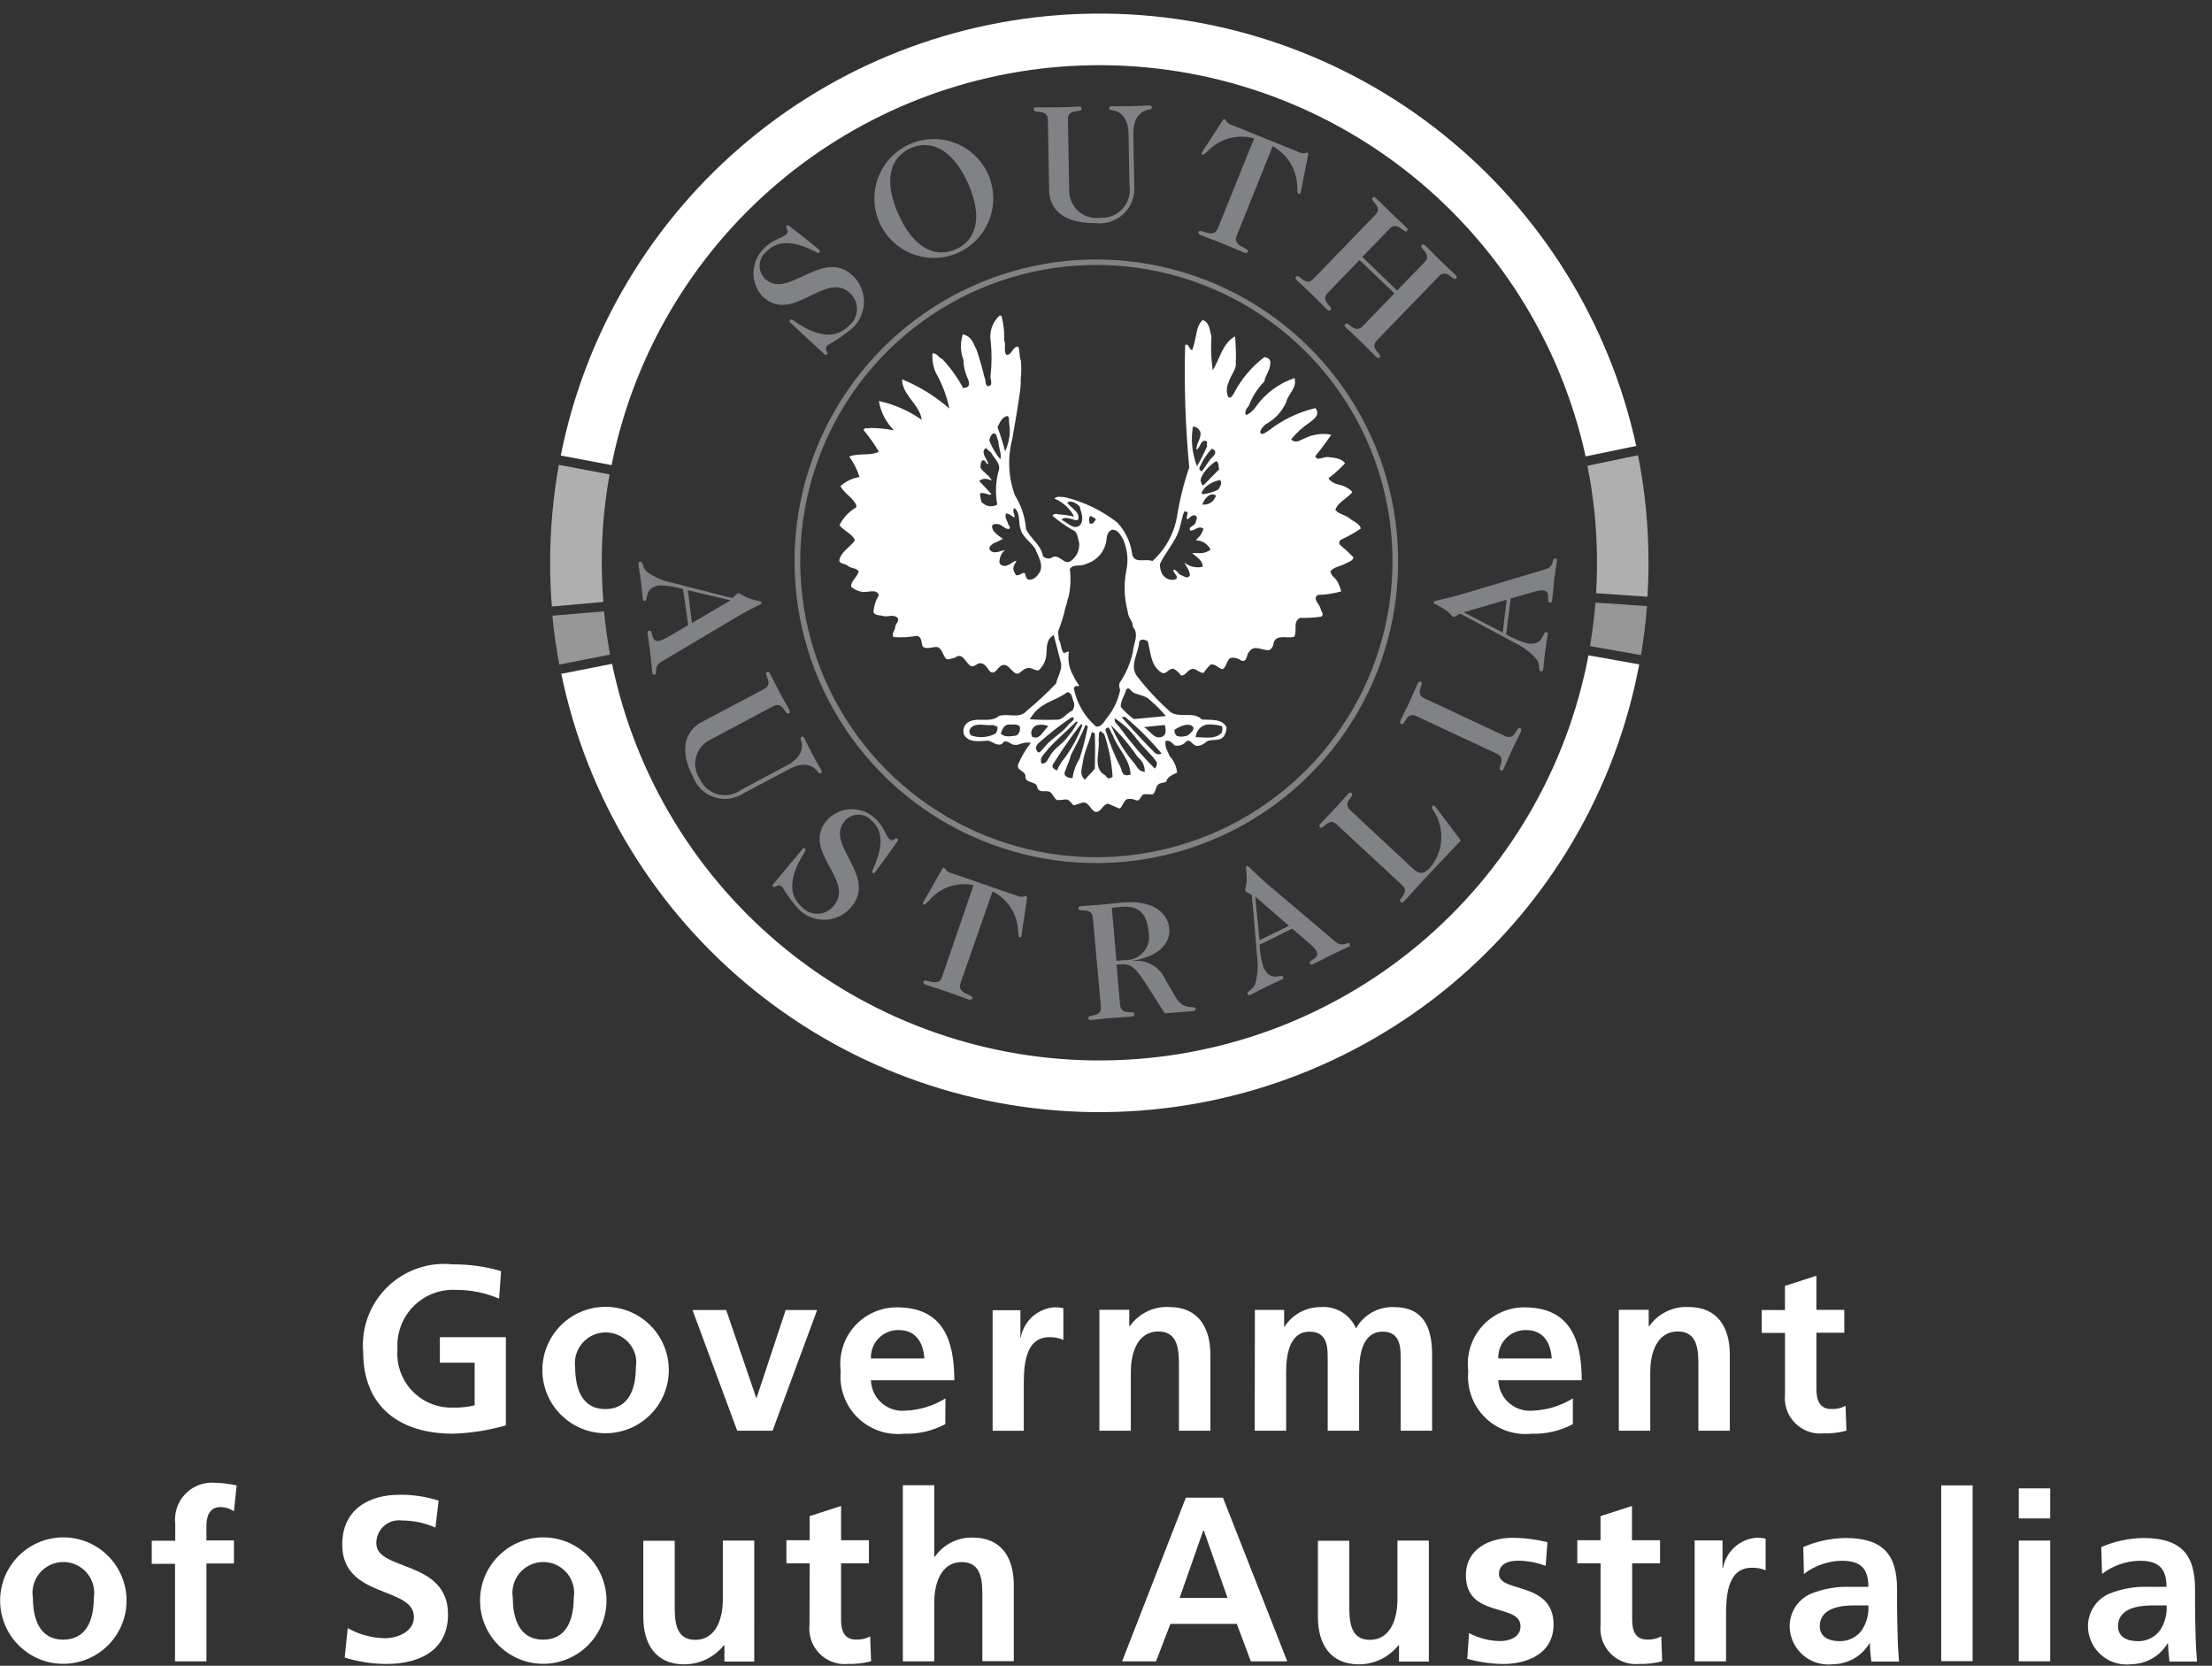 <svg  viewBox="0 0 81 61" fill="none" xmlns="http://www.w3.org/2000/svg">
<rect x="0" y="0" width="81" height="61" fill="#333333" stroke="none"/>
<g clip-path="url(#clip0_38_779)">
<path d="M39.746 9.71C37.603 9.789 35.532 10.502 33.794 11.759C32.056 13.015 30.73 14.758 29.983 16.769C29.235 18.779 29.101 20.965 29.596 23.052C30.092 25.138 31.195 27.031 32.766 28.491C34.337 29.95 36.305 30.911 38.422 31.253C40.54 31.594 42.71 31.299 44.66 30.407C46.61 29.514 48.252 28.064 49.377 26.238C50.503 24.413 51.062 22.295 50.984 20.152C50.932 18.728 50.6 17.329 50.007 16.034C49.414 14.739 48.572 13.573 47.528 12.603C46.484 11.633 45.26 10.879 43.925 10.382C42.59 9.886 41.17 9.658 39.746 9.71ZM39.739 9.51C41.923 9.429 44.083 9.998 45.944 11.145C47.805 12.291 49.284 13.964 50.194 15.951C51.105 17.939 51.405 20.151 51.058 22.309C50.711 24.468 49.732 26.474 48.244 28.076C46.757 29.677 44.828 30.802 42.701 31.307C40.574 31.812 38.345 31.676 36.296 30.914C34.248 30.153 32.47 28.801 31.19 27.029C29.909 25.258 29.183 23.146 29.102 20.962C29.049 19.511 29.282 18.064 29.788 16.703C30.294 15.342 31.063 14.094 32.051 13.03C33.04 11.966 34.228 11.108 35.548 10.504C36.869 9.899 38.295 9.561 39.746 9.508" fill="#808285"/>
<path fill-rule="evenodd" clip-rule="evenodd" d="M36.675 11.575C36.75 11.866 36.784 12.166 36.775 12.466C36.847 12.666 36.743 12.83 36.847 12.993C37.062 13.019 37.068 12.687 37.283 12.693C37.355 12.836 37.316 13.057 37.383 13.2C37.404 13.427 37.402 13.656 37.377 13.883C37.382 14.05 37.371 14.218 37.344 14.383C37.266 14.949 37.168 15.501 37.071 16.067C36.889 16.749 36.921 17.47 37.162 18.134C37.397 18.509 37.538 18.935 37.572 19.376C37.754 19.753 38.125 19.955 38.19 20.364C38.228 20.403 38.276 20.431 38.329 20.444C38.383 20.457 38.438 20.454 38.49 20.436C38.796 20.208 38.965 20.781 39.257 20.508C39.349 20.431 39.422 20.333 39.467 20.222C39.512 20.111 39.529 19.99 39.517 19.871C39.458 19.708 39.472 19.471 39.27 19.403C39.009 19.253 38.763 19.079 38.535 18.883C38.635 18.766 38.717 18.844 38.802 18.837C38.981 18.853 39.159 18.879 39.335 18.915C39.177 18.619 38.922 18.387 38.613 18.258C38.691 18.158 38.873 18.199 39.013 18.212C39.704 18.382 40.352 18.697 40.913 19.135C41.219 19.462 41.412 19.88 41.464 20.325C41.564 20.65 41.964 20.442 42.199 20.546C42.673 20.121 42.99 19.548 43.099 18.921C43.197 18.307 43.347 17.702 43.548 17.114C43.407 15.627 43.357 14.133 43.398 12.641C43.528 12.55 43.535 12.784 43.652 12.83C43.834 12.375 43.769 11.965 44.042 11.718C44.296 11.809 44.302 12.108 44.361 12.336C44.334 12.744 44.349 13.153 44.407 13.558C44.674 13.148 44.752 12.583 45.226 12.316C45.258 12.675 45.266 13.035 45.252 13.395C45.206 13.616 45.052 13.785 44.992 13.995C44.95 14.079 44.927 14.172 44.925 14.266C44.922 14.361 44.941 14.454 44.979 14.541C45.064 14.619 45.142 14.469 45.187 14.398C45.454 13.88 45.834 13.429 46.299 13.078C46.566 13.117 46.52 13.286 46.507 13.384C46.481 13.599 46.325 13.774 46.299 13.969C46.051 14.221 45.858 14.522 45.733 14.853C45.668 14.938 45.544 15.074 45.633 15.204C45.785 15.13 45.914 15.015 46.004 14.872C46.352 14.392 46.842 14.033 47.404 13.845C47.504 14.222 47.176 14.398 47.104 14.716C46.95 15.071 46.68 15.362 46.337 15.542C46.259 15.627 46.137 15.731 46.148 15.848C46.233 15.959 46.348 15.822 46.428 15.789C46.94 15.384 47.535 15.095 48.17 14.944C48.346 15.185 48.137 15.328 47.988 15.451C47.721 15.626 47.482 15.841 47.279 16.088C47.455 16.264 47.611 16.108 47.773 16.055C48.074 15.903 48.417 15.855 48.748 15.918C48.566 16.191 48.371 16.451 48.163 16.705C48.235 16.905 48.463 16.711 48.631 16.738C48.846 16.764 49.112 16.771 49.255 16.966C49.067 17.167 48.863 17.352 48.644 17.519C48.844 17.779 49.08 17.719 49.268 17.831C49.365 17.875 49.452 17.939 49.522 18.02C49.314 18.274 48.989 18.391 48.898 18.67C49.022 18.833 49.236 18.839 49.405 18.97C49.542 19.1 49.776 19.152 49.834 19.354C49.603 19.511 49.36 19.648 49.106 19.764C49.077 19.779 49.055 19.806 49.045 19.838C49.036 19.869 49.039 19.904 49.054 19.933C49.064 19.953 49.08 19.969 49.1 19.979C49.262 20.113 49.416 20.257 49.562 20.408C49.536 20.558 49.354 20.584 49.237 20.655C49.055 20.746 48.86 20.755 48.717 20.922C48.737 21.072 48.893 21.163 48.964 21.28C49.03 21.398 49.08 21.525 49.113 21.657C48.834 21.736 48.545 21.78 48.255 21.787C48.047 21.93 48.32 22.119 48.355 22.281C48.362 22.381 48.511 22.489 48.381 22.581C48.123 22.619 47.862 22.634 47.601 22.627C47.328 22.783 47.516 23.076 47.393 23.316C47.133 23.407 46.678 23.179 46.626 23.609C46.606 23.692 46.555 23.764 46.483 23.809C46.236 23.835 45.93 23.594 45.755 23.855C45.625 23.955 45.69 24.291 45.436 24.18C45.381 24.14 45.319 24.113 45.253 24.098C45.187 24.083 45.118 24.082 45.052 24.095C44.909 24.195 44.915 24.433 44.766 24.505C44.616 24.479 44.512 24.297 44.33 24.336C44.233 24.427 44.148 24.53 44.076 24.642C43.894 24.648 43.783 24.434 43.608 24.512C43.478 24.551 43.4 24.753 43.25 24.74C43.179 24.629 43.077 24.541 42.957 24.486C42.788 24.492 42.729 24.675 42.567 24.649C42.131 24.415 42.144 23.888 42.027 23.479C41.793 23.355 41.747 23.459 41.715 23.505C41.695 23.921 41.364 24.331 41.615 24.734C41.988 25.22 42.406 25.67 42.864 26.078C43.202 26.312 43.709 26.032 44.015 26.351C44.327 26.371 44.743 26.306 44.915 26.631C44.914 26.743 44.883 26.854 44.824 26.95C44.648 27.204 44.297 27.002 44.124 27.21C44.013 27.282 43.864 27.353 43.747 27.288C43.63 27.223 43.571 27.06 43.441 27.151C43.391 27.212 43.325 27.258 43.25 27.284C43.176 27.311 43.096 27.316 43.018 27.301C42.918 27.201 42.829 27.093 42.68 27.132C42.641 27.386 42.78 27.532 42.83 27.691C42.986 27.854 43.082 28.066 43.103 28.291C42.94 28.382 42.745 28.434 42.703 28.636C42.573 28.675 42.423 28.662 42.358 28.799C42.312 28.899 42.312 28.999 42.221 29.085C42.091 29.105 41.974 29.059 41.857 29.098C41.757 29.17 41.746 29.352 41.597 29.306C41.494 29.254 41.377 29.24 41.265 29.267C41.135 29.339 41.122 29.521 40.998 29.612L40.575 29.43C40.36 29.456 40.308 29.807 40.075 29.716C39.925 29.625 39.875 29.391 39.665 29.384L39.32 29.495C39.22 29.417 39.164 29.267 39.014 29.274C38.911 29.292 38.807 29.301 38.702 29.3C38.565 29.209 38.539 29.007 38.39 28.981C38.26 28.955 38.058 29.026 37.99 28.864C37.977 28.584 37.59 28.714 37.548 28.464C37.587 28.21 37.21 28.243 37.281 27.996C37.4 27.711 37.557 27.444 37.749 27.203C37.43 27.151 37.339 27.303 37.157 27.275C36.994 27.282 36.832 27.008 36.695 27.242C36.513 27.333 36.363 27.17 36.195 27.125C35.863 27.138 35.454 27.216 35.295 26.891C35.274 26.821 35.272 26.747 35.289 26.677C35.307 26.607 35.344 26.542 35.395 26.491C35.714 26.211 36.26 26.511 36.578 26.218C36.936 26.107 37.326 26.342 37.599 26.029C37.977 25.718 38.335 25.384 38.672 25.029C38.731 24.762 38.919 24.509 38.841 24.242L38.587 23.254C38.216 23.469 38.387 23.878 38.275 24.177C38.228 24.319 38.145 24.447 38.034 24.549C37.871 24.569 37.728 24.393 37.566 24.484C37.416 24.523 37.312 24.757 37.156 24.634C37.006 24.543 36.896 24.276 36.681 24.367C36.518 24.439 36.447 24.725 36.258 24.595C36.158 24.495 36.102 24.322 35.933 24.289C35.783 24.263 35.725 24.413 35.575 24.4C35.341 24.3 35.275 23.847 34.951 24.094C34.834 24.1 34.736 24.185 34.639 24.12C34.515 23.977 34.509 23.775 34.339 23.697C34.157 23.671 33.962 23.797 33.793 23.684C33.721 23.541 33.78 23.339 33.578 23.284C33.295 23.335 33.007 23.35 32.72 23.33C32.629 23.2 32.792 23.076 32.785 22.93C32.817 22.83 32.928 22.741 32.876 22.63C32.72 22.487 32.544 22.591 32.356 22.565C32.239 22.519 32.076 22.559 31.985 22.428C31.998 22.202 32.067 21.984 32.185 21.791C32.074 21.531 31.769 21.726 31.535 21.667C31.398 21.64 31.27 21.577 31.164 21.485C31.158 21.27 31.398 21.127 31.444 20.926C31.353 20.783 31.177 20.826 31.054 20.726C30.954 20.626 30.67 20.661 30.748 20.459C30.848 20.173 31.132 20.03 31.307 19.789C31.216 19.542 30.907 19.457 30.741 19.23C30.873 18.965 31.079 18.744 31.333 18.593C31.398 18.528 31.326 18.43 31.274 18.365C31.118 18.157 30.897 18.027 30.774 17.806C30.97 17.628 31.213 17.51 31.474 17.468C31.391 17.199 31.263 16.947 31.097 16.72C31.442 16.577 31.858 16.707 32.183 16.544C32.02 16.264 31.833 15.999 31.624 15.751C31.65 15.634 31.787 15.712 31.871 15.673C32.161 15.675 32.451 15.704 32.736 15.758C32.444 15.467 32.25 15.092 32.183 14.685C32.746 14.807 33.279 15.041 33.75 15.374C33.698 14.828 33.022 14.457 33.035 13.892C33.667 14.149 34.252 14.511 34.764 14.962C34.67 14.503 34.503 14.062 34.27 13.655C34.171 13.432 34.128 13.189 34.146 12.946C34.296 12.907 34.367 13.102 34.504 13.146C34.804 13.467 35.062 13.825 35.271 14.212C35.571 14.186 35.492 13.991 35.421 13.828C35.331 13.62 35.283 13.397 35.278 13.171C35.164 12.872 35.157 12.544 35.258 12.241C35.629 12.341 35.635 12.612 35.758 12.8C35.869 13.132 35.966 13.463 36.044 13.8C36.116 13.93 36.05 14.067 36.174 14.145C36.408 14.119 36.233 13.878 36.274 13.729C36.318 13.327 36.32 12.922 36.28 12.52C36.247 12.343 36.26 12.161 36.318 11.991C36.376 11.821 36.476 11.669 36.61 11.549L36.675 11.575ZM36.942 15.28C36.943 15.409 36.954 15.537 36.975 15.664C36.988 15.961 36.93 16.258 36.806 16.529C36.729 16.229 36.636 15.934 36.526 15.645C36.604 15.495 36.695 15.255 36.89 15.235L36.942 15.28ZM43.956 15.82C44.002 16.048 43.806 16.22 43.813 16.47C43.976 16.379 43.95 16.099 44.164 16.145C44.229 16.191 44.183 16.275 44.203 16.345C44.092 16.594 43.968 16.837 43.832 17.073C43.653 16.612 43.601 16.111 43.682 15.623C43.743 15.624 43.801 15.643 43.85 15.679C43.899 15.715 43.936 15.765 43.955 15.823M36.555 16.155C36.588 16.5 36.692 16.649 36.627 16.818C36.459 16.612 36.325 16.382 36.227 16.135C36.237 16.032 36.286 15.936 36.364 15.868C36.533 15.862 36.488 16.068 36.564 16.154M36.297 16.583C36.408 16.798 36.661 16.983 36.57 17.233C36.459 17.64 36.441 18.066 36.518 18.481C36.423 18.535 36.312 18.553 36.205 18.532C36.098 18.512 36.002 18.454 35.933 18.37C35.908 18.267 35.893 18.163 35.887 18.058C36.134 18.032 36.225 18.175 36.303 18.091L35.854 17.61C36.062 17.467 36.186 17.564 36.316 17.59C36.192 17.362 35.971 17.284 35.9 17.109C35.913 17.024 35.907 16.894 35.991 16.855C36.108 16.848 36.082 16.985 36.191 16.998C36.165 16.816 35.879 16.575 36.1 16.406L36.297 16.583ZM44.488 16.498C44.547 16.661 44.377 16.732 44.299 16.849L44.013 17.259C43.876 17.213 43.922 17.129 43.954 17.059C44.059 16.826 44.202 16.613 44.377 16.428L44.488 16.498ZM44.644 17.187L44.052 17.787C43.876 17.559 44.019 17.455 44.065 17.338C44.189 17.16 44.346 17.007 44.527 16.889C44.651 16.915 44.605 17.089 44.644 17.182M44.709 17.624C44.748 17.754 44.65 17.845 44.609 17.93C44.43 18.02 44.236 18.078 44.037 18.099C43.952 18.034 44.063 17.962 44.083 17.899C44.24 17.734 44.444 17.622 44.668 17.58L44.709 17.624ZM44.527 18.144C44.499 18.251 44.432 18.344 44.34 18.405C44.248 18.466 44.137 18.491 44.027 18.476C44.127 18.209 44.327 18.021 44.527 18.144ZM39.534 18.544C39.593 18.772 39.703 19.019 39.56 19.22C39.319 19.448 39.092 19.12 38.877 19.044C38.923 18.927 39.092 18.972 39.209 18.998C39.294 19.011 39.398 19.076 39.476 19.037C39.576 18.751 39.209 18.601 39.076 18.406C39.232 18.306 39.401 18.426 39.538 18.543M37.367 19.349C37.426 19.661 37.731 19.83 37.907 20.09C37.998 20.35 38.207 20.623 38.089 20.929C37.998 21.079 37.868 21.254 37.653 21.229C37.617 21.203 37.587 21.169 37.568 21.129C37.548 21.089 37.54 21.045 37.542 21.001C37.442 20.923 37.366 21.092 37.21 21.066C37.002 20.773 37.164 20.689 37.223 20.533C37.06 20.553 36.93 20.774 36.716 20.715C36.696 20.71 36.677 20.701 36.66 20.689C36.643 20.677 36.629 20.662 36.618 20.645C36.607 20.627 36.6 20.608 36.597 20.587C36.593 20.567 36.594 20.546 36.599 20.526C36.599 20.52 36.606 20.506 36.606 20.5C36.614 20.43 36.636 20.362 36.67 20.301C36.704 20.239 36.751 20.185 36.806 20.142C36.624 20.168 36.383 20.324 36.24 20.129C36.201 20.012 36.299 19.96 36.383 19.895C36.501 19.847 36.616 19.793 36.728 19.732C36.442 19.543 36.318 19.413 36.328 19.264C36.361 19.164 36.491 19.192 36.556 19.192C36.693 19.218 36.797 19.381 36.946 19.374C37.046 19.289 36.894 19.231 36.907 19.146C36.855 19.029 36.783 18.938 36.842 18.801C37.042 18.827 37.063 18.957 37.161 18.938C37.155 18.838 37.05 18.678 37.148 18.606C37.376 18.788 37.285 19.12 37.363 19.347M43.487 18.747C43.493 18.847 43.428 18.947 43.48 19.027C43.58 18.955 43.669 18.806 43.805 18.897C43.857 18.975 43.792 19.066 43.779 19.144C43.733 19.281 43.486 19.287 43.59 19.43C43.759 19.443 43.883 19.222 44.071 19.365C43.98 19.651 43.85 19.69 43.791 19.788C43.904 19.788 44.015 19.821 44.111 19.882C44.206 19.943 44.283 20.03 44.331 20.133C44.006 20.341 43.837 20.218 43.655 20.257C43.811 20.4 44.045 20.511 44.039 20.757C43.923 20.782 43.802 20.782 43.686 20.755C43.571 20.727 43.462 20.675 43.369 20.601C43.46 20.783 43.577 20.907 43.569 21.076C43.478 21.226 43.335 21.083 43.237 21.056C43.137 21.01 43.081 20.848 42.964 20.867C42.951 20.997 43.237 21.14 43.01 21.231C42.921 21.245 42.83 21.233 42.749 21.194C42.668 21.156 42.6 21.094 42.555 21.016C42.497 20.904 42.47 20.778 42.477 20.652C42.646 20.281 42.952 19.937 43.114 19.566C43.238 19.299 43.257 18.994 43.368 18.727L43.487 18.747ZM40.133 19.007C40.009 19.241 39.933 19.183 39.892 19.15C39.866 18.968 39.885 18.916 39.951 18.896L40.133 19.007ZM41.121 19.729C41.16 19.807 41.18 19.911 41.212 19.989C41.298 20.281 41.309 20.591 41.244 20.889C41.147 21.389 41.165 21.904 41.296 22.397C41.302 22.612 41.496 22.755 41.485 22.956C41.726 23.229 41.505 23.556 41.485 23.866C41.399 24.276 41.233 24.664 40.997 25.01C40.952 25.192 41.036 25.21 41.01 25.31C40.933 25.662 40.775 25.991 40.548 26.272C40.448 26.389 40.348 26.643 40.132 26.604C39.71 26.239 39.423 25.741 39.319 25.193C39.43 25.056 39.449 25.173 39.519 25.102C39.434 24.991 39.361 24.871 39.304 24.744C39.151 24.481 39.093 24.173 39.141 23.873C39.076 23.827 39.011 23.945 38.941 23.899C38.841 23.769 38.863 23.554 38.772 23.424C38.772 23.324 38.746 23.242 38.746 23.124C38.858 22.841 38.948 22.55 39.013 22.253C39.072 22.116 39.072 21.986 39.13 21.853C39.203 21.52 39.219 21.177 39.175 20.839C39.286 20.639 39.585 20.761 39.767 20.65C39.961 20.594 40.135 20.483 40.267 20.331C40.4 20.179 40.486 19.992 40.515 19.792C40.528 19.642 40.554 19.46 40.715 19.402C40.915 19.376 41.034 19.584 41.115 19.734M41.515 25.37C41.715 25.461 41.964 25.47 42.139 25.663C42.339 25.833 42.524 26.02 42.692 26.222L41.522 26.333C41.342 26.206 41.18 26.055 41.041 25.884C41.034 25.65 41.191 25.461 41.241 25.247C41.365 25.13 41.404 25.325 41.521 25.371M39.33 25.735C39.342 25.784 39.342 25.835 39.332 25.884C39.322 25.934 39.302 25.98 39.272 26.021C39.09 26.093 38.966 26.294 38.772 26.353C38.419 26.368 38.065 26.364 37.712 26.34C38.07 25.696 38.648 25.69 39.084 25.345C39.273 25.371 39.259 25.605 39.33 25.735ZM39.318 26.281C39.338 26.381 39.207 26.45 39.142 26.522C38.875 26.867 38.466 27.062 38.212 27.4C38.147 27.452 38.121 27.55 38.012 27.556C37.875 27.38 37.953 27.309 38.018 27.224C38.404 26.878 38.812 26.559 39.24 26.268L39.318 26.281ZM41.19 26.248C41.678 26.655 42.129 27.105 42.536 27.594C42.321 27.694 42.25 27.503 42.146 27.425C41.782 27.054 41.405 26.638 41.073 26.268L41.19 26.248ZM41.652 27.093C41.88 27.399 42.152 27.607 42.361 27.912C42.367 27.954 42.364 27.997 42.352 28.037C42.339 28.078 42.318 28.115 42.289 28.146C41.828 27.686 41.404 27.19 41.021 26.664C40.949 26.553 40.78 26.456 40.821 26.306C41.145 26.512 41.425 26.78 41.647 27.093M36.524 26.612C36.53 26.657 36.527 26.703 36.515 26.746C36.502 26.79 36.481 26.831 36.452 26.866C36.316 26.937 36.167 26.98 36.013 26.991C35.86 27.002 35.706 26.982 35.561 26.931C35.535 26.905 35.516 26.873 35.506 26.838C35.496 26.803 35.495 26.766 35.503 26.731C35.659 26.412 36.082 26.594 36.361 26.549L36.524 26.612ZM39.464 26.436C39.362 26.637 39.235 26.825 39.087 26.995C38.911 27.249 38.587 27.411 38.45 27.684C38.372 27.784 38.326 27.99 38.144 27.957C38.033 27.742 38.281 27.586 38.372 27.437C38.691 27.079 39.072 26.767 39.412 26.423L39.464 26.436ZM37.332 26.586C37.357 26.649 37.358 26.718 37.337 26.782C37.316 26.847 37.273 26.901 37.215 26.937C37.033 26.957 36.805 27.015 36.649 26.872C36.695 26.735 36.74 26.572 36.903 26.534C37.033 26.541 37.215 26.501 37.332 26.586ZM38.392 26.593C38.184 26.769 38.08 27.12 37.792 26.977C37.775 26.94 37.765 26.9 37.763 26.86C37.761 26.819 37.767 26.779 37.781 26.741C37.795 26.702 37.817 26.667 37.844 26.638C37.872 26.608 37.905 26.584 37.942 26.567C37.948 26.567 37.955 26.56 37.962 26.56C38.105 26.522 38.256 26.533 38.391 26.593M41.664 27.729C41.747 27.791 41.814 27.873 41.858 27.967C41.902 28.061 41.923 28.165 41.918 28.269C41.671 28.243 41.625 28.048 41.508 27.918C41.165 27.51 40.886 27.051 40.682 26.559C41.049 26.914 41.378 27.306 41.664 27.729ZM39.636 26.559C39.475 26.987 39.256 27.39 38.986 27.759C38.867 27.893 38.773 28.047 38.706 28.214C38.485 28.123 38.53 28.014 38.582 27.954C38.891 27.455 39.228 26.973 39.59 26.511L39.636 26.559ZM39.836 26.598C39.76 27.001 39.658 27.398 39.53 27.788C39.394 28.003 39.307 28.245 39.276 28.497C39.009 28.49 38.938 28.36 39.003 28.243C39.062 28.043 39.172 27.859 39.211 27.658C39.4 27.287 39.601 26.917 39.751 26.546L39.836 26.598ZM42.65 26.549C42.728 26.809 42.663 26.913 42.585 26.965C42.273 27.128 42.11 26.737 41.885 26.627L42.65 26.549ZM43.703 26.649C43.71 26.779 43.579 26.838 43.514 26.922C43.383 26.981 43.236 26.992 43.098 26.954C43.065 26.926 43.04 26.891 43.024 26.851C43.008 26.811 43.002 26.768 43.007 26.726C43.313 26.526 43.592 26.466 43.707 26.648M40.749 26.921C40.931 27.428 41.393 27.821 41.399 28.371C41.087 28.449 41.099 28.271 41.041 28.117C40.814 27.667 40.624 27.198 40.475 26.717C40.618 26.496 40.675 26.841 40.748 26.925M44.748 26.593C44.769 26.67 44.767 26.751 44.742 26.827C44.501 27.087 44.142 26.996 43.786 26.996C43.792 26.885 43.835 26.78 43.907 26.697C43.98 26.613 44.078 26.556 44.186 26.534C44.377 26.52 44.568 26.54 44.752 26.593M40.091 26.853C40.104 27.282 40.104 27.698 40.091 28.147C39.98 28.303 39.837 28.407 39.727 28.557C39.506 28.349 39.627 28.128 39.655 27.894C39.707 27.51 39.896 27.172 39.98 26.808L40.091 26.853ZM40.436 26.886C40.606 27.39 40.709 27.915 40.742 28.446C40.542 28.589 40.542 28.433 40.442 28.374C40 28.107 40.292 27.503 40.227 27.087C40.26 26.987 40.201 26.84 40.299 26.768L40.436 26.886Z" fill="white"/>
<path fill-rule="evenodd" clip-rule="evenodd" d="M25.338 22.814L25.188 21.614L26.755 21.985L25.338 22.814ZM25.201 22.892L24.453 23.328C24.353 23.389 24.246 23.437 24.134 23.471C23.802 23.51 23.934 23.071 23.776 23.094C23.724 23.101 23.704 23.14 23.711 23.194C23.743 23.435 23.783 23.662 23.811 23.903C23.839 24.144 23.856 24.378 23.883 24.612C23.89 24.671 23.903 24.712 23.968 24.703C24.105 24.69 23.89 24.423 24.228 24.228L26.939 22.616C27.7 22.167 27.901 22.141 27.888 22.07C27.875 21.999 27.797 22.031 27.511 21.94C27.134 21.816 27.134 21.719 27.036 21.725C26.964 21.732 26.867 21.888 26.821 21.894C26.775 21.9 26.535 21.829 24.621 21.341C24.285 21.277 23.968 21.141 23.691 20.941C23.522 20.791 23.554 20.557 23.444 20.57C23.392 20.577 23.372 20.596 23.379 20.655C23.405 20.87 23.438 21.055 23.464 21.247C23.516 21.647 23.516 21.793 23.536 21.917C23.542 21.982 23.549 22.017 23.614 22.002C23.764 21.982 23.555 21.514 24.16 21.436C24.449 21.443 24.735 21.489 25.012 21.573L25.201 22.892Z" fill="#808285"/>
<path fill-rule="evenodd" clip-rule="evenodd" d="M25.695 26.442C25.084 26.767 24.863 27.469 25.376 28.442C25.433 28.596 25.52 28.737 25.631 28.857C25.743 28.978 25.877 29.075 26.026 29.143C26.175 29.211 26.337 29.25 26.501 29.255C26.665 29.261 26.828 29.235 26.982 29.177C27.072 29.144 27.157 29.1 27.236 29.047L28.9 28.163C29.362 27.916 29.687 27.994 29.856 28.163C29.973 28.274 29.986 28.352 30.056 28.313C30.108 28.287 30.102 28.248 30.056 28.17C29.956 27.981 29.867 27.845 29.75 27.624C29.633 27.403 29.568 27.253 29.47 27.065C29.424 26.98 29.398 26.954 29.353 26.98C29.275 27.019 29.333 27.071 29.36 27.234C29.399 27.468 29.282 27.78 28.82 28.027L27.149 28.918C27.043 28.997 26.923 29.055 26.795 29.088C26.666 29.122 26.533 29.129 26.402 29.11C26.271 29.092 26.145 29.048 26.031 28.98C25.917 28.913 25.817 28.824 25.738 28.718C25.693 28.655 25.653 28.588 25.621 28.518C25.549 28.41 25.499 28.29 25.474 28.163C25.449 28.036 25.449 27.905 25.474 27.779C25.5 27.652 25.55 27.531 25.622 27.424C25.694 27.317 25.786 27.224 25.894 27.153C25.935 27.125 25.979 27.101 26.024 27.081L28.319 25.859C28.683 25.659 28.742 26.197 28.878 26.126C28.943 26.094 28.937 26.054 28.891 25.97C28.791 25.788 28.709 25.658 28.54 25.339C28.371 25.02 28.312 24.884 28.215 24.695C28.169 24.61 28.143 24.584 28.078 24.617C27.941 24.688 28.351 25.033 27.987 25.228L25.695 26.442Z" fill="#808285"/>
<path fill-rule="evenodd" clip-rule="evenodd" d="M28.315 32.378C28.276 32.424 28.289 32.456 28.308 32.469C28.393 32.541 28.458 32.326 28.646 32.482C28.818 32.773 29.019 33.045 29.246 33.295C29.366 33.417 29.509 33.514 29.666 33.58C29.823 33.647 29.992 33.682 30.163 33.683C30.334 33.684 30.504 33.652 30.662 33.587C30.82 33.523 30.964 33.428 31.086 33.308C31.118 33.275 31.144 33.243 31.177 33.208C32.133 32.064 30.202 30.939 30.923 30.075C31.032 29.941 31.189 29.856 31.361 29.837C31.533 29.818 31.705 29.868 31.84 29.975L31.899 30.034C32.413 30.463 32.276 31.126 31.984 31.796C31.951 31.861 31.912 31.926 31.951 31.959C31.99 31.992 32.016 31.985 32.051 31.933C32.086 31.881 32.357 31.533 32.851 30.828C32.89 30.769 32.897 30.75 32.864 30.717C32.779 30.645 32.708 30.847 32.578 30.737C32.402 30.587 32.402 30.269 31.999 29.931C31.756 29.722 31.441 29.616 31.121 29.635C30.801 29.654 30.5 29.796 30.283 30.031C29.314 31.188 31.33 32.222 30.53 33.171C30.468 33.25 30.39 33.316 30.302 33.365C30.213 33.414 30.116 33.446 30.016 33.457C29.916 33.469 29.814 33.46 29.717 33.432C29.62 33.405 29.53 33.358 29.451 33.295C29.421 33.27 29.393 33.245 29.366 33.217C28.766 32.71 29.021 31.917 29.425 31.273C29.496 31.156 29.525 31.11 29.477 31.073C29.457 31.053 29.425 31.053 29.386 31.093L28.315 32.378Z" fill="#808285"/>
<path fill-rule="evenodd" clip-rule="evenodd" d="M36.344 32.644C36.612 32.777 36.84 32.979 37.005 33.229C37.169 33.48 37.264 33.769 37.28 34.068C37.293 34.224 37.3 34.309 37.332 34.322C37.343 34.327 37.356 34.328 37.368 34.325C37.38 34.321 37.391 34.313 37.397 34.302V34.296C37.424 34.185 37.442 34.072 37.449 33.958L37.599 32.944C37.606 32.905 37.625 32.827 37.573 32.814C37.54 32.801 37.521 32.821 37.482 32.834C37.407 32.848 37.33 32.839 37.261 32.808L34.823 31.969C34.75 31.949 34.684 31.909 34.634 31.852C34.614 31.819 34.608 31.793 34.575 31.78C34.523 31.76 34.49 31.839 34.475 31.871L33.968 32.762C33.905 32.858 33.849 32.959 33.799 33.062C33.796 33.068 33.794 33.074 33.794 33.08C33.793 33.086 33.794 33.092 33.797 33.098C33.8 33.104 33.803 33.109 33.808 33.113C33.813 33.117 33.819 33.12 33.825 33.121C33.832 33.121 33.832 33.121 33.838 33.128C33.87 33.141 33.929 33.076 34.038 32.959C34.234 32.733 34.486 32.563 34.77 32.467C35.053 32.371 35.357 32.352 35.65 32.413L34.493 35.787C34.356 36.177 33.869 35.8 33.817 35.943C33.791 36.015 33.843 36.043 33.934 36.073C34.201 36.164 34.35 36.203 34.688 36.32C35.026 36.437 35.169 36.496 35.429 36.587C35.52 36.62 35.579 36.626 35.605 36.555C35.657 36.412 35.033 36.405 35.169 36.015L36.344 32.644Z" fill="#808285"/>
<path fill-rule="evenodd" clip-rule="evenodd" d="M40.713 33.242L41.064 33.209C41.63 33.157 41.987 33.385 42.052 34.087C42.109 34.306 42.077 34.54 41.963 34.736C41.848 34.932 41.661 35.075 41.441 35.134C41.348 35.159 41.251 35.167 41.155 35.16L40.882 35.186L40.713 33.242ZM40.313 36.869C40.346 37.279 39.838 37.129 39.851 37.279C39.857 37.35 39.896 37.364 39.988 37.35C40.196 37.331 40.346 37.304 40.703 37.279C41.06 37.254 41.217 37.246 41.418 37.227C41.518 37.221 41.548 37.208 41.542 37.127C41.529 36.977 41.054 37.212 41.015 36.802L40.885 35.326L40.985 35.319C41.434 35.28 41.564 35.404 42.051 36.164L42.651 37.107C43.178 37.068 43.587 37.036 43.672 37.029C43.757 37.022 43.789 37.003 43.783 36.944C43.77 36.794 43.36 37.035 43.061 36.534L42.677 35.877C42.579 35.648 42.408 35.457 42.192 35.334C41.975 35.21 41.724 35.161 41.477 35.194V35.181C42.322 35.044 42.877 34.615 42.816 33.998C42.771 33.471 42.27 32.951 41.116 33.049C40.882 33.068 40.654 33.101 40.336 33.127C39.978 33.16 39.822 33.16 39.614 33.179C39.514 33.185 39.484 33.205 39.491 33.279C39.504 33.429 39.979 33.194 40.018 33.604L40.313 36.869Z" fill="#808285"/>
<path fill-rule="evenodd" clip-rule="evenodd" d="M47.2 33.905L46.121 34.432L45.965 32.832L47.2 33.905ZM47.317 34.005L47.974 34.571C48.063 34.644 48.142 34.73 48.208 34.825C48.351 35.125 47.902 35.144 47.967 35.28C47.993 35.332 48.032 35.332 48.084 35.306C48.305 35.206 48.507 35.085 48.721 34.981C48.935 34.877 49.157 34.781 49.365 34.681C49.417 34.655 49.456 34.629 49.423 34.57C49.365 34.446 49.182 34.733 48.883 34.47L46.479 32.436C45.809 31.864 45.718 31.682 45.653 31.714C45.588 31.746 45.646 31.814 45.653 32.114C45.66 32.514 45.562 32.543 45.607 32.628C45.64 32.693 45.822 32.739 45.835 32.778C45.848 32.817 45.868 33.071 46.035 35.034C46.081 35.374 46.054 35.719 45.957 36.048C45.872 36.256 45.638 36.302 45.684 36.399C45.704 36.445 45.736 36.458 45.784 36.432C45.984 36.341 46.142 36.243 46.317 36.159C46.681 35.983 46.817 35.931 46.928 35.873C46.987 35.847 47.013 35.834 46.987 35.773C46.922 35.643 46.545 35.988 46.272 35.441C46.183 35.168 46.133 34.883 46.122 34.596L47.317 34.005Z" fill="#808285"/>
<path fill-rule="evenodd" clip-rule="evenodd" d="M51.348 32.417C51.648 32.697 51.166 32.924 51.283 33.028C51.335 33.08 51.367 33.06 51.432 32.989C51.575 32.839 51.673 32.716 51.913 32.456C52.813 31.487 53.174 31.123 53.493 30.779L52.648 29.654C52.614 29.604 52.575 29.558 52.531 29.517C52.522 29.506 52.51 29.5 52.496 29.499C52.483 29.497 52.47 29.501 52.459 29.51L52.452 29.517C52.426 29.549 52.432 29.582 52.478 29.667C52.693 29.981 52.798 30.358 52.778 30.738C52.758 31.119 52.614 31.482 52.367 31.773C52.167 31.994 51.996 32.046 51.736 31.806L49.436 29.661C49.136 29.381 49.618 29.154 49.501 29.05C49.449 28.998 49.416 29.018 49.351 29.089C49.208 29.239 49.11 29.362 48.87 29.622C48.63 29.882 48.512 29.986 48.37 30.142C48.305 30.214 48.292 30.242 48.344 30.298C48.455 30.398 48.65 29.908 48.944 30.187L51.348 32.417Z" fill="#808285"/>
<path fill-rule="evenodd" clip-rule="evenodd" d="M54.82 27.606C55.191 27.782 54.807 28.146 54.944 28.206C55.009 28.239 55.035 28.213 55.074 28.121C55.165 27.932 55.217 27.789 55.367 27.464C55.517 27.139 55.595 27.009 55.679 26.82C55.718 26.735 55.724 26.696 55.66 26.664C55.523 26.599 55.491 27.132 55.12 26.957L52.156 25.572C51.785 25.396 52.169 25.032 52.032 24.972C51.967 24.939 51.941 24.965 51.902 25.057C51.811 25.246 51.759 25.389 51.609 25.714C51.459 26.039 51.381 26.169 51.297 26.358C51.258 26.443 51.252 26.482 51.317 26.514C51.453 26.579 51.486 26.046 51.857 26.221L54.82 27.606Z" fill="#808285"/>
<path fill-rule="evenodd" clip-rule="evenodd" d="M55.171 21.963L55.028 23.163L53.598 22.422L55.171 21.963ZM55.32 21.917L56.152 21.676C56.264 21.643 56.38 21.623 56.497 21.617C56.829 21.656 56.597 22.046 56.751 22.066C56.803 22.072 56.829 22.04 56.835 21.981C56.868 21.74 56.881 21.506 56.907 21.272C56.933 21.038 56.979 20.804 57.007 20.563C57.014 20.504 57.014 20.463 56.948 20.452C56.811 20.432 56.955 20.738 56.577 20.852L53.549 21.755C52.704 22.002 52.502 21.983 52.496 22.055C52.49 22.127 52.574 22.114 52.828 22.27C53.166 22.478 53.14 22.576 53.228 22.589C53.299 22.595 53.436 22.472 53.475 22.478C53.514 22.484 53.735 22.615 55.475 23.544C55.784 23.691 56.059 23.901 56.281 24.162C56.405 24.344 56.314 24.562 56.424 24.585C56.476 24.591 56.502 24.578 56.509 24.52C56.535 24.305 56.548 24.12 56.574 23.92C56.626 23.52 56.652 23.38 56.674 23.25C56.68 23.185 56.687 23.159 56.615 23.15C56.472 23.13 56.557 23.638 55.945 23.566C55.666 23.49 55.4 23.376 55.152 23.228L55.32 21.917Z" fill="#808285"/>
<path fill-rule="evenodd" clip-rule="evenodd" d="M30.188 12.973C30.234 13.012 30.266 12.999 30.279 12.98C30.357 12.895 30.142 12.817 30.312 12.635C30.618 12.467 30.907 12.271 31.177 12.05C31.309 11.937 31.417 11.799 31.495 11.643C31.574 11.488 31.62 11.319 31.633 11.146C31.646 10.972 31.624 10.798 31.57 10.633C31.515 10.468 31.428 10.315 31.314 10.184L31.214 10.084C30.122 9.07 28.854 10.984 28.029 10.221C27.9 10.102 27.824 9.936 27.817 9.761C27.809 9.586 27.872 9.415 27.99 9.285C28.01 9.264 28.032 9.244 28.055 9.226C28.53 8.719 29.186 8.881 29.843 9.207C29.908 9.24 29.973 9.285 30.006 9.253C30.039 9.221 30.032 9.188 29.987 9.142C29.942 9.096 29.603 8.817 28.921 8.29C28.869 8.251 28.843 8.238 28.81 8.27C28.732 8.355 28.927 8.433 28.81 8.563C28.647 8.739 28.329 8.726 27.952 9.122C27.724 9.353 27.595 9.664 27.591 9.989C27.587 10.314 27.709 10.627 27.932 10.864C29.037 11.891 30.22 9.889 31.124 10.734C31.277 10.872 31.37 11.066 31.381 11.272C31.392 11.478 31.321 11.68 31.183 11.834C31.156 11.866 31.125 11.894 31.092 11.919C30.539 12.511 29.753 12.225 29.129 11.782C29.018 11.704 28.973 11.682 28.929 11.717C28.923 11.723 28.919 11.731 28.916 11.739C28.913 11.747 28.912 11.755 28.913 11.764C28.914 11.773 28.916 11.781 28.92 11.788C28.924 11.796 28.929 11.803 28.936 11.808L28.939 11.808L28.941 11.81L28.943 11.812L28.943 11.815L30.188 12.973Z" fill="#808285"/>
<path fill-rule="evenodd" clip-rule="evenodd" d="M33.289 5.289C32.898 5.467 32.569 5.758 32.343 6.123C32.117 6.489 32.004 6.913 32.019 7.343C32.033 7.772 32.175 8.188 32.425 8.537C32.675 8.886 33.023 9.154 33.425 9.305C33.828 9.457 34.266 9.486 34.684 9.39C35.103 9.293 35.484 9.075 35.779 8.762C36.073 8.449 36.269 8.056 36.341 7.632C36.413 7.209 36.357 6.773 36.182 6.381C36.065 6.118 35.896 5.882 35.687 5.685C35.478 5.488 35.232 5.334 34.963 5.233C34.694 5.131 34.407 5.084 34.12 5.094C33.833 5.103 33.55 5.17 33.289 5.289ZM35.447 6.713C36.013 7.981 35.733 8.806 34.998 9.131C34.263 9.456 33.464 9.111 32.898 7.844C32.332 6.577 32.612 5.751 33.347 5.426C34.082 5.101 34.881 5.452 35.447 6.713Z" fill="#808285"/>
<path fill-rule="evenodd" clip-rule="evenodd" d="M38.418 6.979C38.431 7.679 38.971 8.188 40.108 8.169C40.441 8.212 40.778 8.121 41.045 7.916C41.311 7.711 41.485 7.409 41.529 7.076C41.541 6.979 41.543 6.88 41.535 6.783L41.502 4.898C41.495 4.378 41.717 4.124 41.944 4.046C42.1 3.994 42.178 4.02 42.178 3.929C42.178 3.87 42.139 3.864 42.041 3.864C41.82 3.871 41.657 3.884 41.397 3.89C41.137 3.896 40.974 3.884 40.753 3.89C40.653 3.89 40.616 3.903 40.616 3.962C40.616 4.047 40.688 4.021 40.85 4.062C41.084 4.134 41.318 4.381 41.325 4.901L41.358 6.793C41.38 6.925 41.375 7.061 41.344 7.191C41.314 7.322 41.258 7.445 41.179 7.554C41.1 7.662 41.001 7.755 40.887 7.825C40.773 7.895 40.645 7.942 40.513 7.963C40.435 7.974 40.357 7.978 40.279 7.976C40.016 8.01 39.751 7.938 39.541 7.777C39.331 7.615 39.194 7.377 39.159 7.115C39.153 7.065 39.151 7.015 39.152 6.965L39.106 4.365C39.099 3.955 39.613 4.144 39.606 3.988C39.606 3.916 39.567 3.903 39.469 3.903C39.254 3.91 39.092 3.923 38.728 3.929C38.364 3.935 38.201 3.929 37.987 3.929C37.887 3.929 37.85 3.942 37.857 4.02C37.857 4.176 38.364 3.968 38.371 4.378L38.418 6.979Z" fill="#808285"/>
<path fill-rule="evenodd" clip-rule="evenodd" d="M46.603 5.353C46.871 5.5 47.095 5.715 47.253 5.977C47.411 6.238 47.497 6.537 47.503 6.842C47.509 6.998 47.509 7.083 47.548 7.096C47.559 7.102 47.571 7.104 47.583 7.102C47.595 7.099 47.606 7.093 47.613 7.083C47.616 7.079 47.618 7.075 47.619 7.07C47.65 6.959 47.674 6.846 47.691 6.732L47.891 5.724C47.898 5.691 47.924 5.613 47.872 5.594C47.839 5.581 47.82 5.601 47.781 5.607C47.705 5.621 47.627 5.607 47.56 5.568L45.096 4.573C45.021 4.551 44.955 4.505 44.907 4.443C44.888 4.41 44.888 4.384 44.848 4.365C44.808 4.346 44.763 4.417 44.748 4.45L44.189 5.308C44.121 5.401 44.06 5.499 44.007 5.601C44.004 5.606 44.002 5.612 44.001 5.617C44.001 5.623 44.001 5.629 44.003 5.635C44.005 5.64 44.008 5.646 44.012 5.65C44.016 5.654 44.021 5.658 44.026 5.66C44.031 5.661 44.036 5.663 44.039 5.667C44.071 5.68 44.13 5.615 44.247 5.511C44.462 5.294 44.73 5.139 45.025 5.061C45.32 4.984 45.63 4.986 45.924 5.069L44.589 8.376C44.433 8.76 43.945 8.35 43.889 8.487C43.863 8.552 43.915 8.587 44.006 8.624C44.273 8.735 44.429 8.78 44.767 8.917C45.105 9.054 45.248 9.125 45.521 9.236C45.612 9.269 45.671 9.282 45.703 9.216C45.761 9.073 45.124 9.027 45.28 8.65L46.603 5.353Z" fill="#808285"/>
<path fill-rule="evenodd" clip-rule="evenodd" d="M51.062 10.743L49.892 11.952C49.606 12.245 49.378 11.752 49.268 11.861C49.216 11.913 49.235 11.952 49.307 12.017C49.463 12.167 49.587 12.271 49.847 12.524C50.107 12.777 50.218 12.901 50.374 13.051C50.446 13.116 50.474 13.136 50.53 13.084C50.63 12.973 50.13 12.759 50.419 12.466L52.694 10.113C52.98 9.813 53.208 10.313 53.318 10.204C53.37 10.152 53.351 10.119 53.279 10.048C53.123 9.898 52.999 9.794 52.739 9.541C52.479 9.288 52.368 9.164 52.212 9.014C52.14 8.949 52.112 8.929 52.056 8.981C51.956 9.092 52.456 9.306 52.167 9.599L51.159 10.639L49.885 9.41L50.893 8.37C51.179 8.077 51.407 8.57 51.517 8.461C51.569 8.409 51.549 8.37 51.478 8.305C51.322 8.155 51.198 8.051 50.938 7.798C50.678 7.545 50.567 7.421 50.411 7.278C50.339 7.206 50.311 7.193 50.255 7.245C50.155 7.356 50.655 7.57 50.366 7.863L48.091 10.216C47.805 10.516 47.577 10.016 47.467 10.125C47.415 10.177 47.435 10.21 47.506 10.281C47.662 10.431 47.786 10.535 48.046 10.788C48.306 11.041 48.417 11.165 48.573 11.315C48.645 11.38 48.673 11.4 48.729 11.348C48.829 11.237 48.329 11.023 48.618 10.73L49.782 9.521L51.062 10.743Z" fill="#808285"/>
<path fill-rule="evenodd" clip-rule="evenodd" d="M39.594 2.399C35.5 2.55 31.576 4.076 28.455 6.731C25.334 9.386 23.199 13.015 22.394 17.032L20.535 16.681C21.438 12.148 23.875 8.065 27.435 5.118C30.995 2.17 35.461 0.539 40.083 0.498C44.704 0.457 49.199 2.008 52.811 4.892C56.423 7.775 58.932 11.814 59.916 16.33L58.063 16.714C57.15 12.542 54.8 8.823 51.425 6.207C48.049 3.591 43.862 2.243 39.594 2.399Z" fill="white"/>
<path fill-rule="evenodd" clip-rule="evenodd" d="M58.447 21.723C58.48 21.138 58.492 20.54 58.467 19.942C58.433 18.972 58.319 18.007 58.129 17.056L59.982 16.672C60.239 17.969 60.368 19.288 60.366 20.611C60.366 21.027 60.353 21.443 60.327 21.853L58.447 21.723Z" fill="#AFAFAF"/>
<path fill-rule="evenodd" clip-rule="evenodd" d="M58.226 23.66C58.31 23.133 58.376 22.607 58.426 22.067L60.311 22.197C60.265 22.797 60.187 23.397 60.09 23.991L58.226 23.66Z" fill="#979797"/>
<path fill-rule="evenodd" clip-rule="evenodd" d="M22.413 24.31C23.27 28.441 25.533 32.146 28.816 34.794C32.1 37.443 36.2 38.87 40.418 38.833C44.636 38.797 48.711 37.298 51.948 34.592C55.184 31.887 57.382 28.143 58.167 23.998L60.026 24.33C59.164 28.909 56.74 33.048 53.166 36.038C49.592 39.028 45.091 40.685 40.432 40.726C35.772 40.767 31.243 39.189 27.618 36.261C23.992 33.334 21.496 29.239 20.554 24.675L22.413 24.31Z" fill="white"/>
<path fill-rule="evenodd" clip-rule="evenodd" d="M22.119 22.386C22.171 22.926 22.243 23.452 22.34 23.972L20.481 24.336C20.37 23.751 20.281 23.153 20.227 22.548L22.119 22.386Z" fill="#979797"/>
<path fill-rule="evenodd" clip-rule="evenodd" d="M22.322 17.374C22.088 18.662 21.997 19.973 22.049 21.281C22.056 21.535 22.075 21.788 22.095 22.042L20.21 22.211C20.164 21.684 20.145 21.151 20.145 20.618C20.144 19.413 20.251 18.209 20.464 17.023L22.322 17.374Z" fill="#AFAFAF"/>
<path d="M18.349 46.549C17.777 46.379 17.183 46.296 16.587 46.302C16.151 46.254 15.71 46.303 15.295 46.446C14.88 46.588 14.502 46.821 14.188 47.126C13.874 47.432 13.631 47.804 13.477 48.214C13.323 48.625 13.262 49.065 13.298 49.502C13.298 51.524 14.644 52.502 16.587 52.502C17.243 52.481 17.894 52.379 18.524 52.196V48.967H16.107V49.903H17.381V51.463C17.124 51.526 16.859 51.554 16.594 51.547C16.335 51.556 16.076 51.514 15.833 51.423C15.589 51.333 15.367 51.195 15.177 51.018C14.987 50.841 14.834 50.629 14.726 50.392C14.618 50.156 14.558 49.901 14.549 49.642C14.549 49.564 14.549 49.486 14.556 49.408C14.538 49.14 14.573 48.872 14.659 48.618C14.744 48.364 14.879 48.13 15.056 47.928C15.232 47.727 15.447 47.562 15.687 47.443C15.927 47.324 16.189 47.254 16.456 47.237C16.547 47.23 16.638 47.23 16.729 47.237C17.261 47.238 17.787 47.346 18.276 47.556L18.349 46.549Z" fill="white"/>
<path d="M21.061 50.073C21.022 49.783 21.097 49.489 21.27 49.253C21.444 49.017 21.702 48.858 21.99 48.809C22.279 48.76 22.575 48.825 22.816 48.991C23.058 49.156 23.226 49.409 23.284 49.696C23.303 49.821 23.303 49.948 23.284 50.073C23.284 50.814 23.05 51.601 22.166 51.601C21.282 51.601 21.066 50.801 21.061 50.073ZM19.861 50.21C19.871 50.82 20.122 51.402 20.559 51.828C20.997 52.255 21.585 52.491 22.195 52.486C22.806 52.48 23.39 52.234 23.82 51.801C24.249 51.367 24.491 50.781 24.491 50.171C24.491 49.56 24.249 48.974 23.82 48.541C23.39 48.107 22.806 47.861 22.195 47.856C21.585 47.851 20.997 48.087 20.559 48.513C20.122 48.94 19.871 49.521 19.861 50.132V50.206" fill="white"/>
<path d="M26.996 52.394H28.29L29.922 47.973H28.771L27.705 51.191H27.692L26.592 47.973H25.358L26.996 52.394Z" fill="white"/>
<path d="M34.621 51.21C34.178 51.484 33.672 51.638 33.152 51.659C32.848 51.687 32.545 51.593 32.309 51.398C32.074 51.203 31.926 50.923 31.897 50.619C31.897 50.593 31.891 50.573 31.891 50.547H34.946C34.946 49 34.484 47.875 32.84 47.875C32.546 47.874 32.255 47.937 31.987 48.058C31.718 48.179 31.479 48.356 31.285 48.577C31.09 48.798 30.945 49.058 30.859 49.339C30.773 49.62 30.748 49.917 30.786 50.209C30.759 50.483 30.787 50.76 30.867 51.024C30.947 51.288 31.078 51.534 31.253 51.747C31.428 51.96 31.643 52.136 31.887 52.266C32.13 52.396 32.397 52.477 32.671 52.504C32.812 52.517 32.953 52.517 33.094 52.504C33.623 52.522 34.147 52.401 34.615 52.153L34.621 51.21ZM31.891 49.747C31.886 49.615 31.906 49.484 31.952 49.361C31.997 49.237 32.067 49.124 32.156 49.027C32.245 48.93 32.353 48.852 32.473 48.797C32.592 48.742 32.721 48.712 32.853 48.707H32.912C33.556 48.707 33.812 49.188 33.848 49.747H31.891Z" fill="white"/>
<path d="M36.338 52.396H37.489V50.768C37.489 50.131 37.489 48.968 38.425 48.968C38.602 48.962 38.778 48.996 38.939 49.068V47.908C38.824 47.881 38.706 47.87 38.588 47.875C38.293 47.901 38.016 48.024 37.797 48.224C37.579 48.423 37.432 48.689 37.379 48.98H37.366V47.98H36.348V52.396H36.338Z" fill="white"/>
<path d="M40.258 52.393H41.409V50.228C41.409 49.662 41.591 48.759 42.423 48.759C43.164 48.759 43.171 49.487 43.171 50.027V52.393H44.322V49.6C44.322 48.605 43.867 47.864 42.822 47.864C42.541 47.847 42.26 47.903 42.006 48.026C41.752 48.148 41.534 48.333 41.372 48.564H41.352V47.964H40.258V52.393Z" fill="white"/>
<path d="M45.946 52.394H47.097V50.248C47.097 49.669 47.197 48.766 47.955 48.766C48.618 48.766 48.618 49.351 48.618 49.761V52.394H49.769V50.248C49.769 49.669 49.869 48.766 50.627 48.766C51.29 48.766 51.29 49.351 51.29 49.761V52.394H52.441V49.602C52.441 48.614 52.129 47.866 51.041 47.866C50.761 47.856 50.483 47.923 50.239 48.061C49.994 48.198 49.793 48.401 49.656 48.646C49.548 48.395 49.363 48.184 49.129 48.044C48.894 47.904 48.621 47.842 48.349 47.866C48.087 47.866 47.829 47.932 47.6 48.059C47.37 48.185 47.176 48.367 47.036 48.588H47.023V47.97H45.952L45.946 52.394Z" fill="white"/>
<path d="M57.595 51.21C57.152 51.484 56.646 51.638 56.126 51.659C55.822 51.687 55.519 51.593 55.283 51.398C55.048 51.203 54.9 50.923 54.871 50.619C54.871 50.593 54.865 50.573 54.865 50.547H57.92C57.92 49 57.458 47.875 55.82 47.875C55.526 47.874 55.235 47.937 54.967 48.058C54.698 48.179 54.459 48.356 54.265 48.577C54.07 48.798 53.925 49.058 53.839 49.339C53.753 49.62 53.728 49.917 53.766 50.209C53.739 50.483 53.767 50.76 53.847 51.024C53.927 51.288 54.058 51.534 54.233 51.747C54.408 51.96 54.623 52.136 54.867 52.266C55.11 52.396 55.377 52.477 55.651 52.504C55.792 52.517 55.933 52.517 56.074 52.504C56.603 52.522 57.127 52.401 57.595 52.153V51.21ZM54.865 49.747C54.86 49.615 54.88 49.484 54.926 49.361C54.971 49.237 55.041 49.124 55.13 49.027C55.219 48.93 55.327 48.852 55.447 48.797C55.566 48.742 55.696 48.712 55.827 48.707H55.886C56.53 48.707 56.786 49.188 56.822 49.747H54.865Z" fill="white"/>
<path d="M59.279 52.393H60.43V50.228C60.43 49.662 60.612 48.759 61.444 48.759C62.185 48.759 62.192 49.487 62.192 50.027V52.393H63.343V49.6C63.343 48.605 62.888 47.864 61.843 47.864C61.562 47.847 61.281 47.903 61.027 48.026C60.773 48.148 60.555 48.333 60.393 48.564H60.373V47.964H59.279V52.393Z" fill="white"/>
<path d="M65.364 51.061C65.346 51.231 65.362 51.402 65.41 51.566C65.458 51.73 65.539 51.883 65.646 52.016C65.754 52.148 65.886 52.259 66.036 52.34C66.186 52.422 66.351 52.473 66.521 52.491C66.601 52.497 66.682 52.497 66.762 52.491C67.049 52.5 67.337 52.466 67.614 52.391L67.581 51.481C67.419 51.568 67.237 51.608 67.054 51.598C66.618 51.598 66.514 51.247 66.514 50.87V48.805H67.535V47.966H66.514V46.718L65.363 47.089V47.973H64.512V48.812H65.364V51.061Z" fill="white"/>
<path d="M1.205 58.517C1.181 58.37 1.185 58.221 1.219 58.076C1.252 57.931 1.314 57.795 1.4 57.674C1.487 57.553 1.596 57.451 1.722 57.372C1.848 57.294 1.988 57.241 2.135 57.216C2.281 57.192 2.431 57.197 2.575 57.23C2.72 57.264 2.856 57.325 2.977 57.412C3.098 57.498 3.201 57.607 3.279 57.733C3.358 57.859 3.411 57.999 3.435 58.146C3.455 58.269 3.455 58.394 3.435 58.517C3.435 59.258 3.201 60.045 2.317 60.045C1.433 60.045 1.205 59.251 1.205 58.517ZM0.005 58.653C0.015 59.263 0.266 59.845 0.704 60.271C1.141 60.698 1.729 60.934 2.339 60.929C2.95 60.924 3.534 60.677 3.963 60.244C4.393 59.81 4.635 59.224 4.635 58.614C4.635 58.003 4.393 57.417 3.963 56.984C3.534 56.55 2.95 56.304 2.339 56.299C1.729 56.294 1.141 56.53 0.704 56.956C0.266 57.383 0.015 57.964 0.005 58.575L0.005 58.653Z" fill="white"/>
<path d="M6.409 60.839H7.56V57.256H8.567V56.411H7.559V55.865C7.559 55.52 7.683 55.189 8.066 55.189C8.245 55.189 8.419 55.243 8.566 55.345L8.666 54.396C8.39 54.337 8.109 54.303 7.827 54.296C7.649 54.287 7.472 54.313 7.304 54.373C7.137 54.433 6.983 54.526 6.852 54.645C6.72 54.765 6.613 54.909 6.537 55.07C6.462 55.231 6.418 55.405 6.41 55.583C6.406 55.657 6.408 55.73 6.417 55.804V56.422H5.557V57.267H6.409V60.839Z" fill="white"/>
<path d="M16.062 54.954C15.598 54.804 15.113 54.732 14.625 54.739C13.572 54.739 12.532 55.227 12.532 56.566C12.532 58.549 15.158 58.081 15.158 59.218C15.158 59.758 14.547 59.992 14.092 59.992C13.615 59.983 13.148 59.856 12.733 59.621L12.623 60.7C13.12 60.855 13.637 60.934 14.157 60.934C15.366 60.934 16.406 60.434 16.406 59.12C16.406 57.111 13.78 57.547 13.78 56.513C13.779 56.403 13.799 56.295 13.84 56.193C13.881 56.092 13.942 55.999 14.018 55.921C14.095 55.843 14.187 55.781 14.287 55.739C14.388 55.696 14.497 55.674 14.606 55.674C14.645 55.673 14.684 55.675 14.723 55.681C15.144 55.682 15.56 55.771 15.945 55.941L16.062 54.954Z" fill="white"/>
<path d="M18.779 58.517C18.73 58.221 18.8 57.918 18.974 57.674C19.149 57.43 19.413 57.266 19.709 57.216C20.004 57.167 20.307 57.237 20.551 57.412C20.795 57.586 20.96 57.85 21.009 58.146C21.029 58.269 21.029 58.394 21.009 58.517C21.009 59.258 20.775 60.045 19.891 60.045C19.007 60.045 18.779 59.252 18.779 58.517ZM17.579 58.653C17.589 59.263 17.84 59.845 18.277 60.271C18.715 60.698 19.303 60.934 19.913 60.929C20.524 60.924 21.108 60.677 21.538 60.244C21.967 59.81 22.209 59.224 22.209 58.614C22.209 58.003 21.967 57.417 21.538 56.984C21.108 56.55 20.524 56.304 19.913 56.299C19.303 56.294 18.715 56.53 18.277 56.956C17.84 57.383 17.589 57.964 17.579 58.575C17.579 58.601 17.579 58.627 17.579 58.653Z" fill="white"/>
<path d="M27.62 56.417H26.469V58.582C26.469 59.148 26.287 60.051 25.455 60.051C24.714 60.051 24.707 59.323 24.707 58.783V56.423H23.557V59.212C23.557 60.207 24.012 60.948 25.057 60.948C25.336 60.948 25.611 60.885 25.862 60.764C26.113 60.642 26.334 60.466 26.507 60.248H26.527V60.848H27.619L27.62 56.417Z" fill="white"/>
<path d="M29.642 59.504C29.624 59.674 29.64 59.846 29.688 60.009C29.736 60.173 29.817 60.326 29.924 60.459C30.032 60.592 30.164 60.702 30.314 60.783C30.464 60.865 30.629 60.916 30.799 60.934C30.881 60.94 30.964 60.94 31.046 60.934C31.333 60.943 31.62 60.909 31.898 60.834L31.865 59.924C31.703 60.011 31.521 60.051 31.338 60.041C30.902 60.041 30.798 59.69 30.798 59.313V57.249H31.819V56.404H30.799V55.149L29.648 55.52V56.404H28.797V57.249H29.649L29.642 59.504Z" fill="white"/>
<path d="M33.061 60.838H34.211V58.673C34.211 58.107 34.393 57.204 35.225 57.204C35.966 57.204 35.973 57.932 35.973 58.472V60.832H37.124V58.042C37.124 57.047 36.669 56.306 35.624 56.306C35.352 56.299 35.083 56.359 34.84 56.481C34.598 56.603 34.389 56.783 34.233 57.006H34.211V54.389H33.061V60.838Z" fill="white"/>
<path d="M41.09 60.838H42.332L42.859 59.466H45.29L45.804 60.838H47.137L44.782 54.844H43.424L41.09 60.838ZM44.951 58.517H43.196L44.061 56.047H44.081L44.951 58.517Z" fill="white"/>
<path d="M52.323 56.417H51.172V58.582C51.172 59.148 50.99 60.051 50.158 60.051C49.417 60.051 49.41 59.323 49.41 58.783V56.423H48.26V59.212C48.26 60.207 48.715 60.948 49.76 60.948C50.039 60.948 50.314 60.885 50.565 60.764C50.816 60.642 51.037 60.466 51.21 60.248H51.23V60.848H52.322L52.323 56.417Z" fill="white"/>
<path d="M56.665 56.476C56.256 56.373 55.837 56.319 55.415 56.313C54.515 56.313 53.679 56.736 53.679 57.685C53.679 59.285 55.679 58.685 55.679 59.557C55.679 59.986 55.217 60.097 54.925 60.097C54.53 60.089 54.143 59.989 53.794 59.804L53.729 60.747C54.155 60.865 54.594 60.928 55.036 60.936C55.972 60.936 56.889 60.526 56.889 59.493C56.889 57.893 54.889 58.342 54.889 57.64C54.889 57.263 55.26 57.152 55.565 57.152C55.918 57.153 56.268 57.217 56.599 57.341L56.665 56.476Z" fill="white"/>
<path d="M58.61 59.504C58.592 59.674 58.608 59.846 58.656 60.009C58.704 60.173 58.785 60.326 58.892 60.459C59 60.592 59.132 60.702 59.282 60.783C59.432 60.865 59.597 60.916 59.767 60.934C59.849 60.94 59.932 60.94 60.014 60.934C60.301 60.943 60.589 60.909 60.866 60.834L60.834 59.924C60.672 60.011 60.49 60.051 60.307 60.041C59.871 60.041 59.767 59.69 59.767 59.313V57.249H60.788V56.404H59.76V55.149L58.609 55.52V56.404H57.758V57.249H58.61V59.504Z" fill="white"/>
<path d="M62.055 60.838H63.205V59.212C63.205 58.575 63.205 57.412 64.141 57.412C64.317 57.406 64.492 57.437 64.655 57.503V56.346C64.54 56.319 64.422 56.308 64.304 56.313C64.009 56.339 63.732 56.462 63.513 56.661C63.295 56.861 63.148 57.127 63.095 57.418H63.076V56.411H62.055V60.838Z" fill="white"/>
<path d="M66.637 59.557C66.637 58.881 67.398 58.79 67.918 58.79H68.418C68.437 59.111 68.353 59.43 68.177 59.7C68.084 59.826 67.963 59.928 67.823 59.998C67.682 60.067 67.528 60.102 67.371 60.1C66.955 60.1 66.643 59.937 66.636 59.56M66.057 57.636C66.45 57.336 66.928 57.168 67.422 57.155C68.098 57.155 68.417 57.396 68.417 58.111H67.78C67.271 58.09 66.763 58.178 66.291 58.371C66.053 58.48 65.853 58.66 65.719 58.885C65.584 59.11 65.521 59.37 65.537 59.632C65.561 60.005 65.733 60.354 66.014 60.602C66.295 60.849 66.663 60.975 67.037 60.952C67.055 60.953 67.072 60.95 67.089 60.945C67.363 60.948 67.633 60.879 67.873 60.745C68.112 60.612 68.312 60.418 68.454 60.184H68.473C68.477 60.406 68.495 60.627 68.525 60.847H69.539C69.513 60.502 69.493 60.197 69.487 59.859C69.481 59.521 69.467 59.196 69.467 58.754V58.188C69.467 56.881 68.908 56.322 67.567 56.322C67.039 56.33 66.517 56.443 66.033 56.654L66.057 57.636Z" fill="white"/>
<path d="M72.235 54.395H71.084V60.831H72.235V54.395Z" fill="white"/>
<path d="M73.925 55.605H75.076V54.505H73.925V55.605ZM73.925 60.838H75.076V56.417H73.925V60.838Z" fill="white"/>
<path d="M77.558 59.557C77.558 58.881 78.319 58.79 78.839 58.79H79.339C79.359 59.111 79.275 59.43 79.099 59.7C79.006 59.826 78.885 59.928 78.745 59.998C78.604 60.067 78.45 60.102 78.293 60.1C77.877 60.1 77.558 59.937 77.558 59.56M76.973 57.636C77.366 57.336 77.844 57.168 78.338 57.155C79.014 57.155 79.333 57.396 79.333 58.111H78.696C78.189 58.089 77.683 58.178 77.214 58.371C76.976 58.48 76.776 58.66 76.642 58.885C76.507 59.11 76.444 59.37 76.46 59.632C76.484 60.005 76.656 60.354 76.937 60.602C77.218 60.849 77.586 60.975 77.96 60.952C77.976 60.953 77.991 60.951 78.006 60.945C78.28 60.948 78.55 60.879 78.79 60.745C79.029 60.612 79.229 60.418 79.371 60.184H79.391C79.395 60.406 79.413 60.627 79.443 60.847H80.451C80.425 60.502 80.405 60.197 80.399 59.859C80.393 59.521 80.379 59.196 80.379 58.754V58.188C80.379 56.881 79.82 56.322 78.479 56.322C77.951 56.33 77.43 56.443 76.945 56.654L76.973 57.636Z" fill="white"/>
</g>
<defs>
<clipPath id="clip0_38_779">
<rect width="80.45" height="60.46" fill="white" transform="translate(0 0.5)"/>
</clipPath>
</defs>
</svg>

